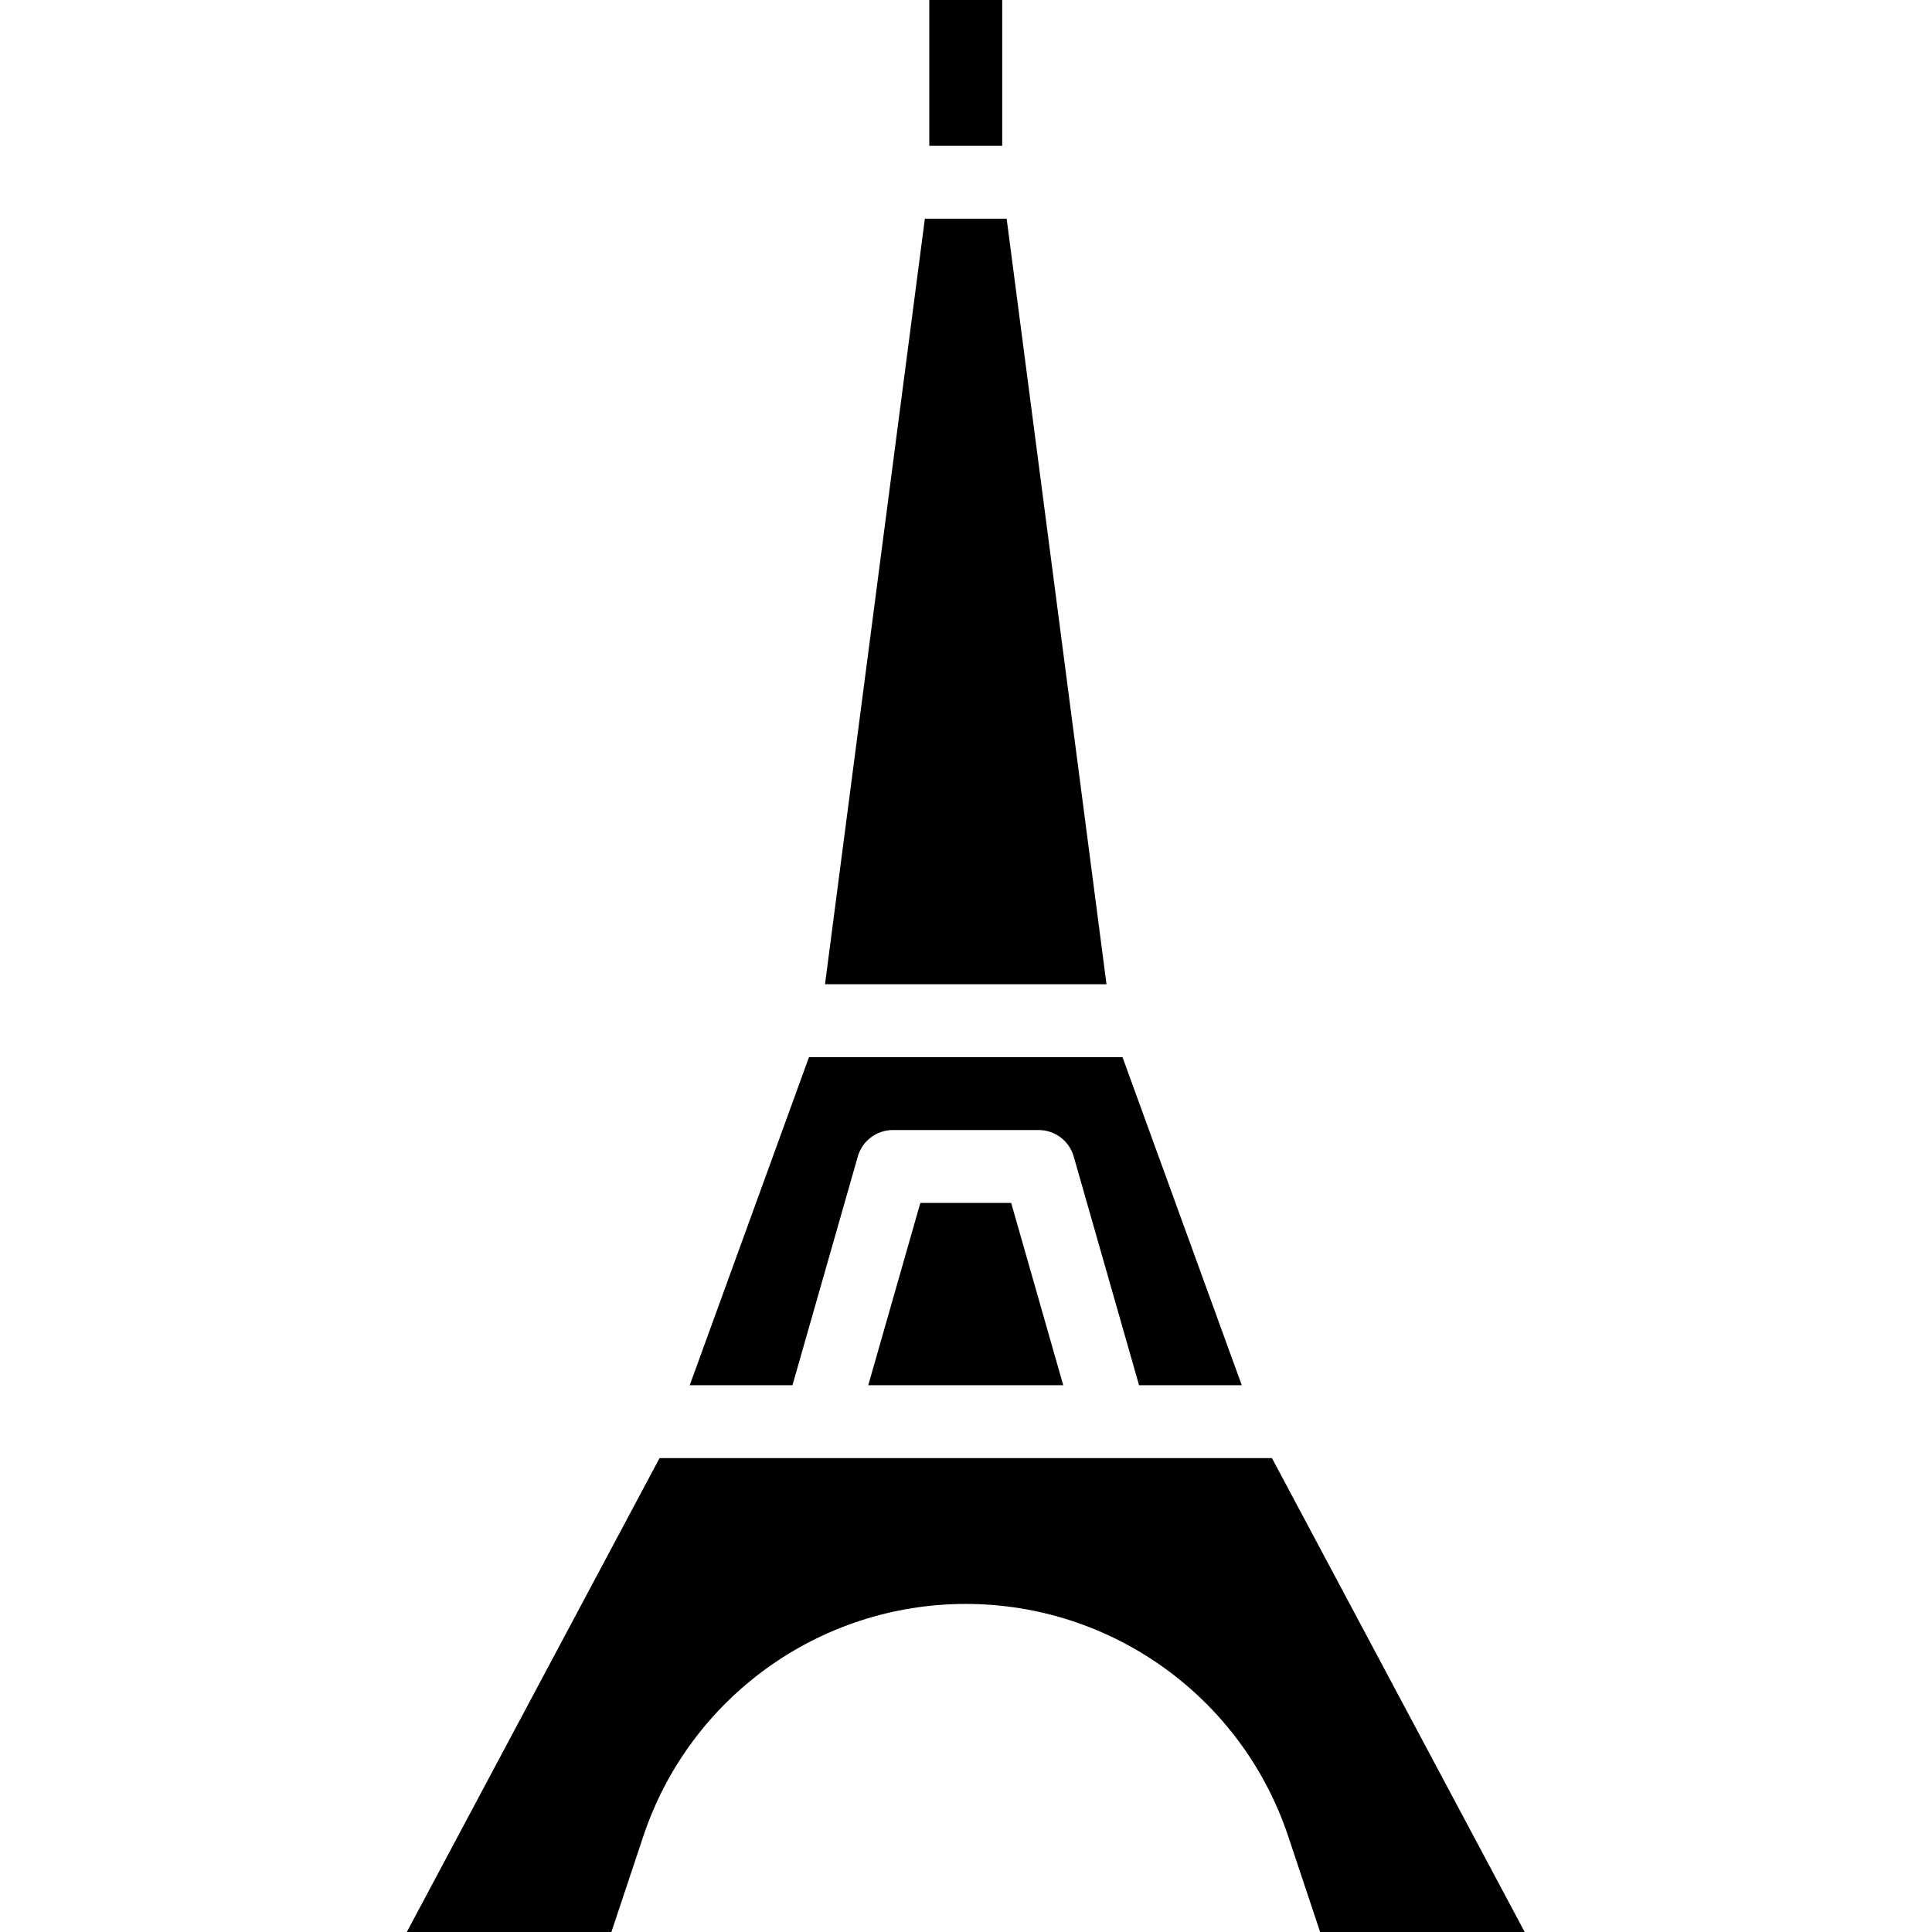 <svg xmlns="http://www.w3.org/2000/svg" height="662pt" version="1.1" viewBox="-139 0 662 662.5" width="662pt">
<g id="surface1">
<path d="M 179.414 0 L 204.414 0 L 204.414 50 L 179.414 50 Z M 177.891 75 L 205.938 75 L 240.176 337.5 L 143.652 337.5 Z M 138.164 362.5 L 245.664 362.5 L 286.562 475 L 251.344 475 L 228.93 396.562 C 227.395 391.203 222.492 387.5 216.914 387.5 L 166.914 387.5 C 161.34 387.5 156.438 391.203 154.902 396.562 L 132.492 475 L 97.266 475 Z M 225.344 475 L 158.488 475 L 176.344 412.5 L 207.492 412.5 Z M 86.914 500 L 296.914 500 L 383.574 662.5 L 313.43 662.5 L 302.492 629.688 C 286.621 582.102 242.078 550 191.914 550 C 141.75 550 97.207 582.102 81.34 629.688 L 70.402 662.5 L 0.25 662.5 Z M 86.914 500 " style=" stroke:none;fill-rule:nonzero;fill:rgb(0%,0%,0%);fill-opacity:1;" />
</g>
</svg>